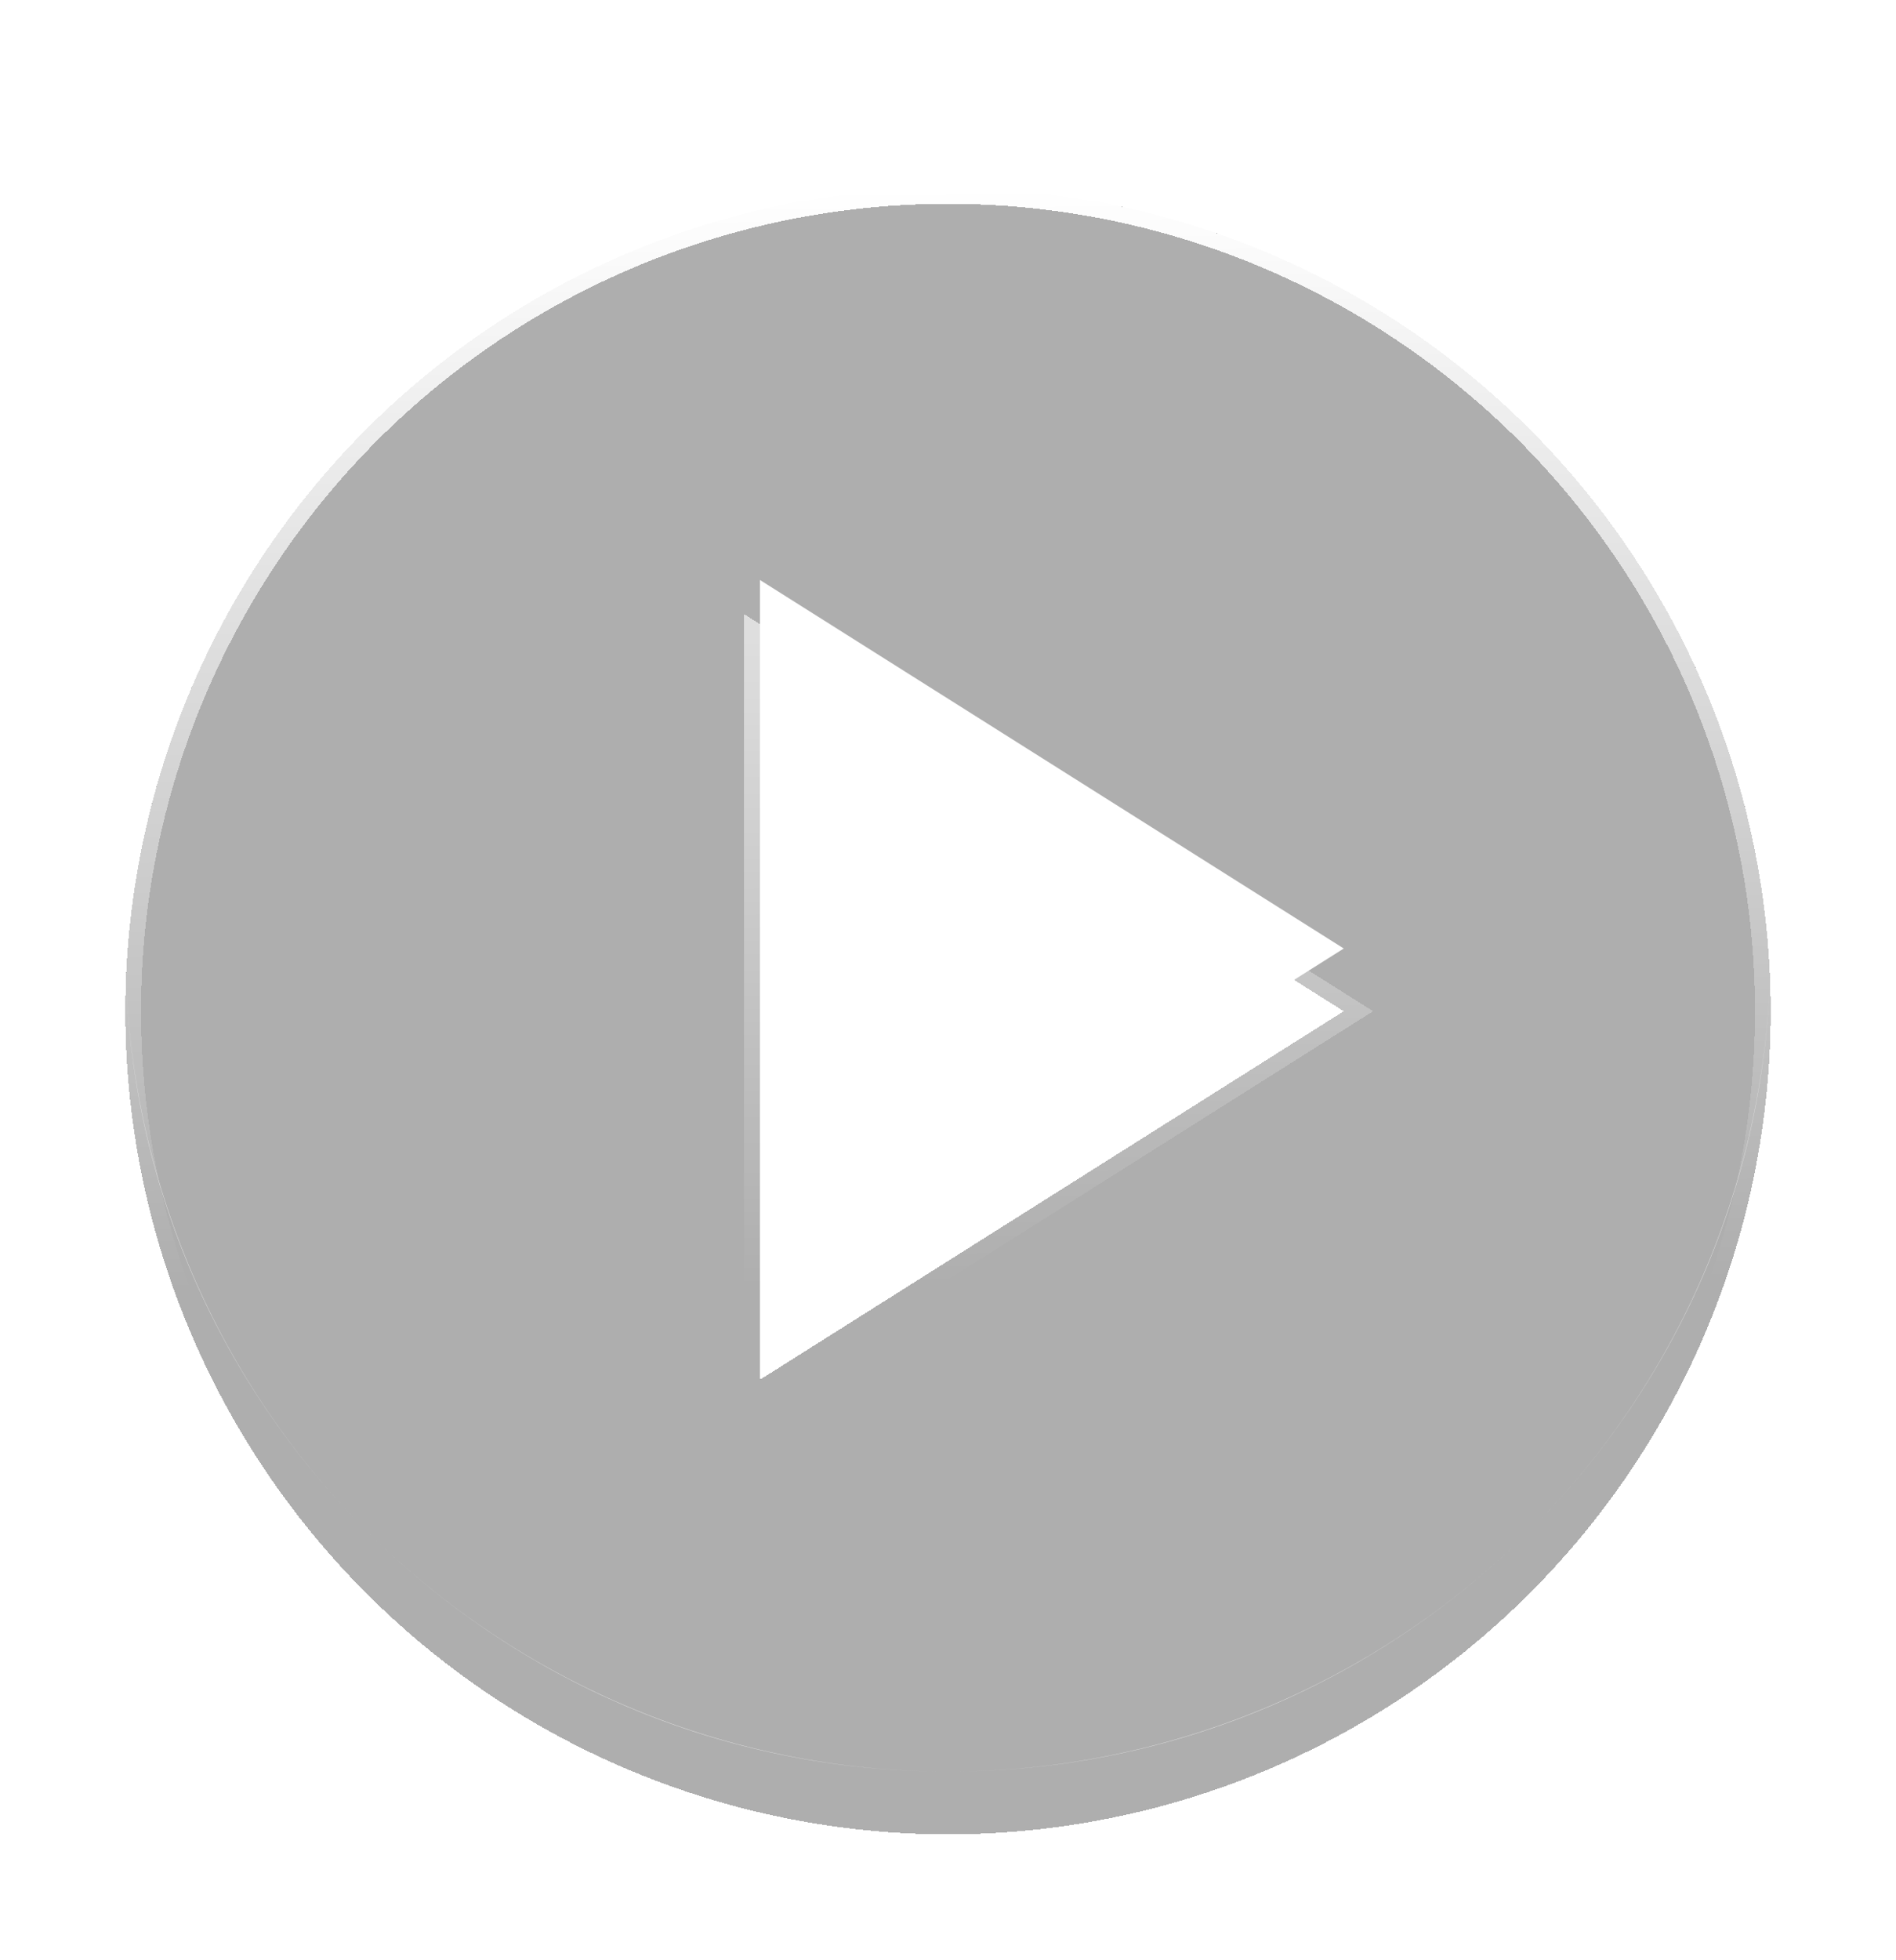 <svg xmlns="http://www.w3.org/2000/svg" width="121" height="125" viewBox="0 0 121 125" fill="none">
  <g filter="url(#filter0_bd_2304_636)">
    <path fill-rule="evenodd" clip-rule="evenodd" d="M60.5 8C46.576 8 33.223 13.531 23.377 23.377C13.531 33.223 8 46.576 8 60.5C8 74.424 13.531 87.777 23.377 97.623C33.223 107.469 46.576 113 60.5 113C74.424 113 87.777 107.469 97.623 97.623C107.469 87.777 113 74.424 113 60.5C113 46.576 107.469 33.223 97.623 23.377C87.777 13.531 74.424 8 60.5 8ZM85.757 60.5L48.5 36.995V84.005L85.757 60.5Z" fill="black" fill-opacity="0.32" shape-rendering="crispEdges"/>
    <path d="M86.024 60.923L86.695 60.5L86.024 60.077L48.767 36.572L48 36.088V36.995V84.005V84.912L48.767 84.428L86.024 60.923ZM23.73 23.73C33.482 13.979 46.709 8.5 60.5 8.5C74.291 8.5 87.518 13.979 97.269 23.73C107.021 33.482 112.5 46.709 112.5 60.5C112.5 74.291 107.021 87.518 97.269 97.269C87.518 107.021 74.291 112.5 60.5 112.5C46.709 112.5 33.482 107.021 23.73 97.269C13.979 87.518 8.5 74.291 8.5 60.5C8.5 46.709 13.979 33.482 23.73 23.73Z" stroke="url(#paint0_linear_2304_636)" shape-rendering="crispEdges"/>
  </g>
  <g filter="url(#filter1_b_2304_636)">
    <path fill-rule="evenodd" clip-rule="evenodd" d="M23.229 23.526C13.815 33.014 8 46.078 8 60.5C8 89.495 31.505 113 60.5 113C89.495 113 113 89.495 113 60.5C113 31.505 89.495 8 60.5 8C46.078 8 33.014 13.815 23.526 23.229C23.476 23.278 23.426 23.327 23.377 23.377C23.327 23.426 23.278 23.476 23.229 23.526ZM23.229 23.526C13.476 33.357 8 46.646 8 60.5C8 74.424 13.531 87.777 23.377 97.623C33.223 107.469 46.576 113 60.5 113C74.424 113 87.777 107.469 97.623 97.623C107.469 87.777 113 74.424 113 60.5C113 46.576 107.469 33.223 97.623 23.377C87.777 13.531 74.424 8 60.5 8C46.646 8 33.357 13.476 23.526 23.229C23.426 23.327 23.327 23.426 23.229 23.526ZM48.5 36.995L85.757 60.5L48.5 84.005V36.995Z" fill="white"/>
  </g>
  <defs>
    <filter id="filter0_bd_2304_636" x="-9" y="-9" width="139" height="139" filterUnits="userSpaceOnUse" color-interpolation-filters="sRGB">
      <feFlood flood-opacity="0" result="BackgroundImageFix"/>
      <feGaussianBlur in="BackgroundImageFix" stdDeviation="8.5"/>
      <feComposite in2="SourceAlpha" operator="in" result="effect1_backgroundBlur_2304_636"/>
      <feColorMatrix in="SourceAlpha" type="matrix" values="0 0 0 0 0 0 0 0 0 0 0 0 0 0 0 0 0 0 127 0" result="hardAlpha"/>
      <feOffset dy="4"/>
      <feGaussianBlur stdDeviation="4"/>
      <feComposite in2="hardAlpha" operator="out"/>
      <feColorMatrix type="matrix" values="0 0 0 0 0 0 0 0 0 0 0 0 0 0 0 0 0 0 0.16 0"/>
      <feBlend mode="normal" in2="effect1_backgroundBlur_2304_636" result="effect2_dropShadow_2304_636"/>
      <feBlend mode="normal" in="SourceGraphic" in2="effect2_dropShadow_2304_636" result="shape"/>
    </filter>
    <filter id="filter1_b_2304_636" x="-6" y="-6" width="133" height="133" filterUnits="userSpaceOnUse" color-interpolation-filters="sRGB">
      <feFlood flood-opacity="0" result="BackgroundImageFix"/>
      <feGaussianBlur in="BackgroundImageFix" stdDeviation="7"/>
      <feComposite in2="SourceAlpha" operator="in" result="effect1_backgroundBlur_2304_636"/>
      <feBlend mode="normal" in="SourceGraphic" in2="effect1_backgroundBlur_2304_636" result="shape"/>
    </filter>
    <linearGradient id="paint0_linear_2304_636" x1="60.5" y1="8" x2="61" y2="78" gradientUnits="userSpaceOnUse">
      <stop stop-color="white"/>
      <stop offset="1" stop-color="white" stop-opacity="0"/>
    </linearGradient>
  </defs>
</svg>